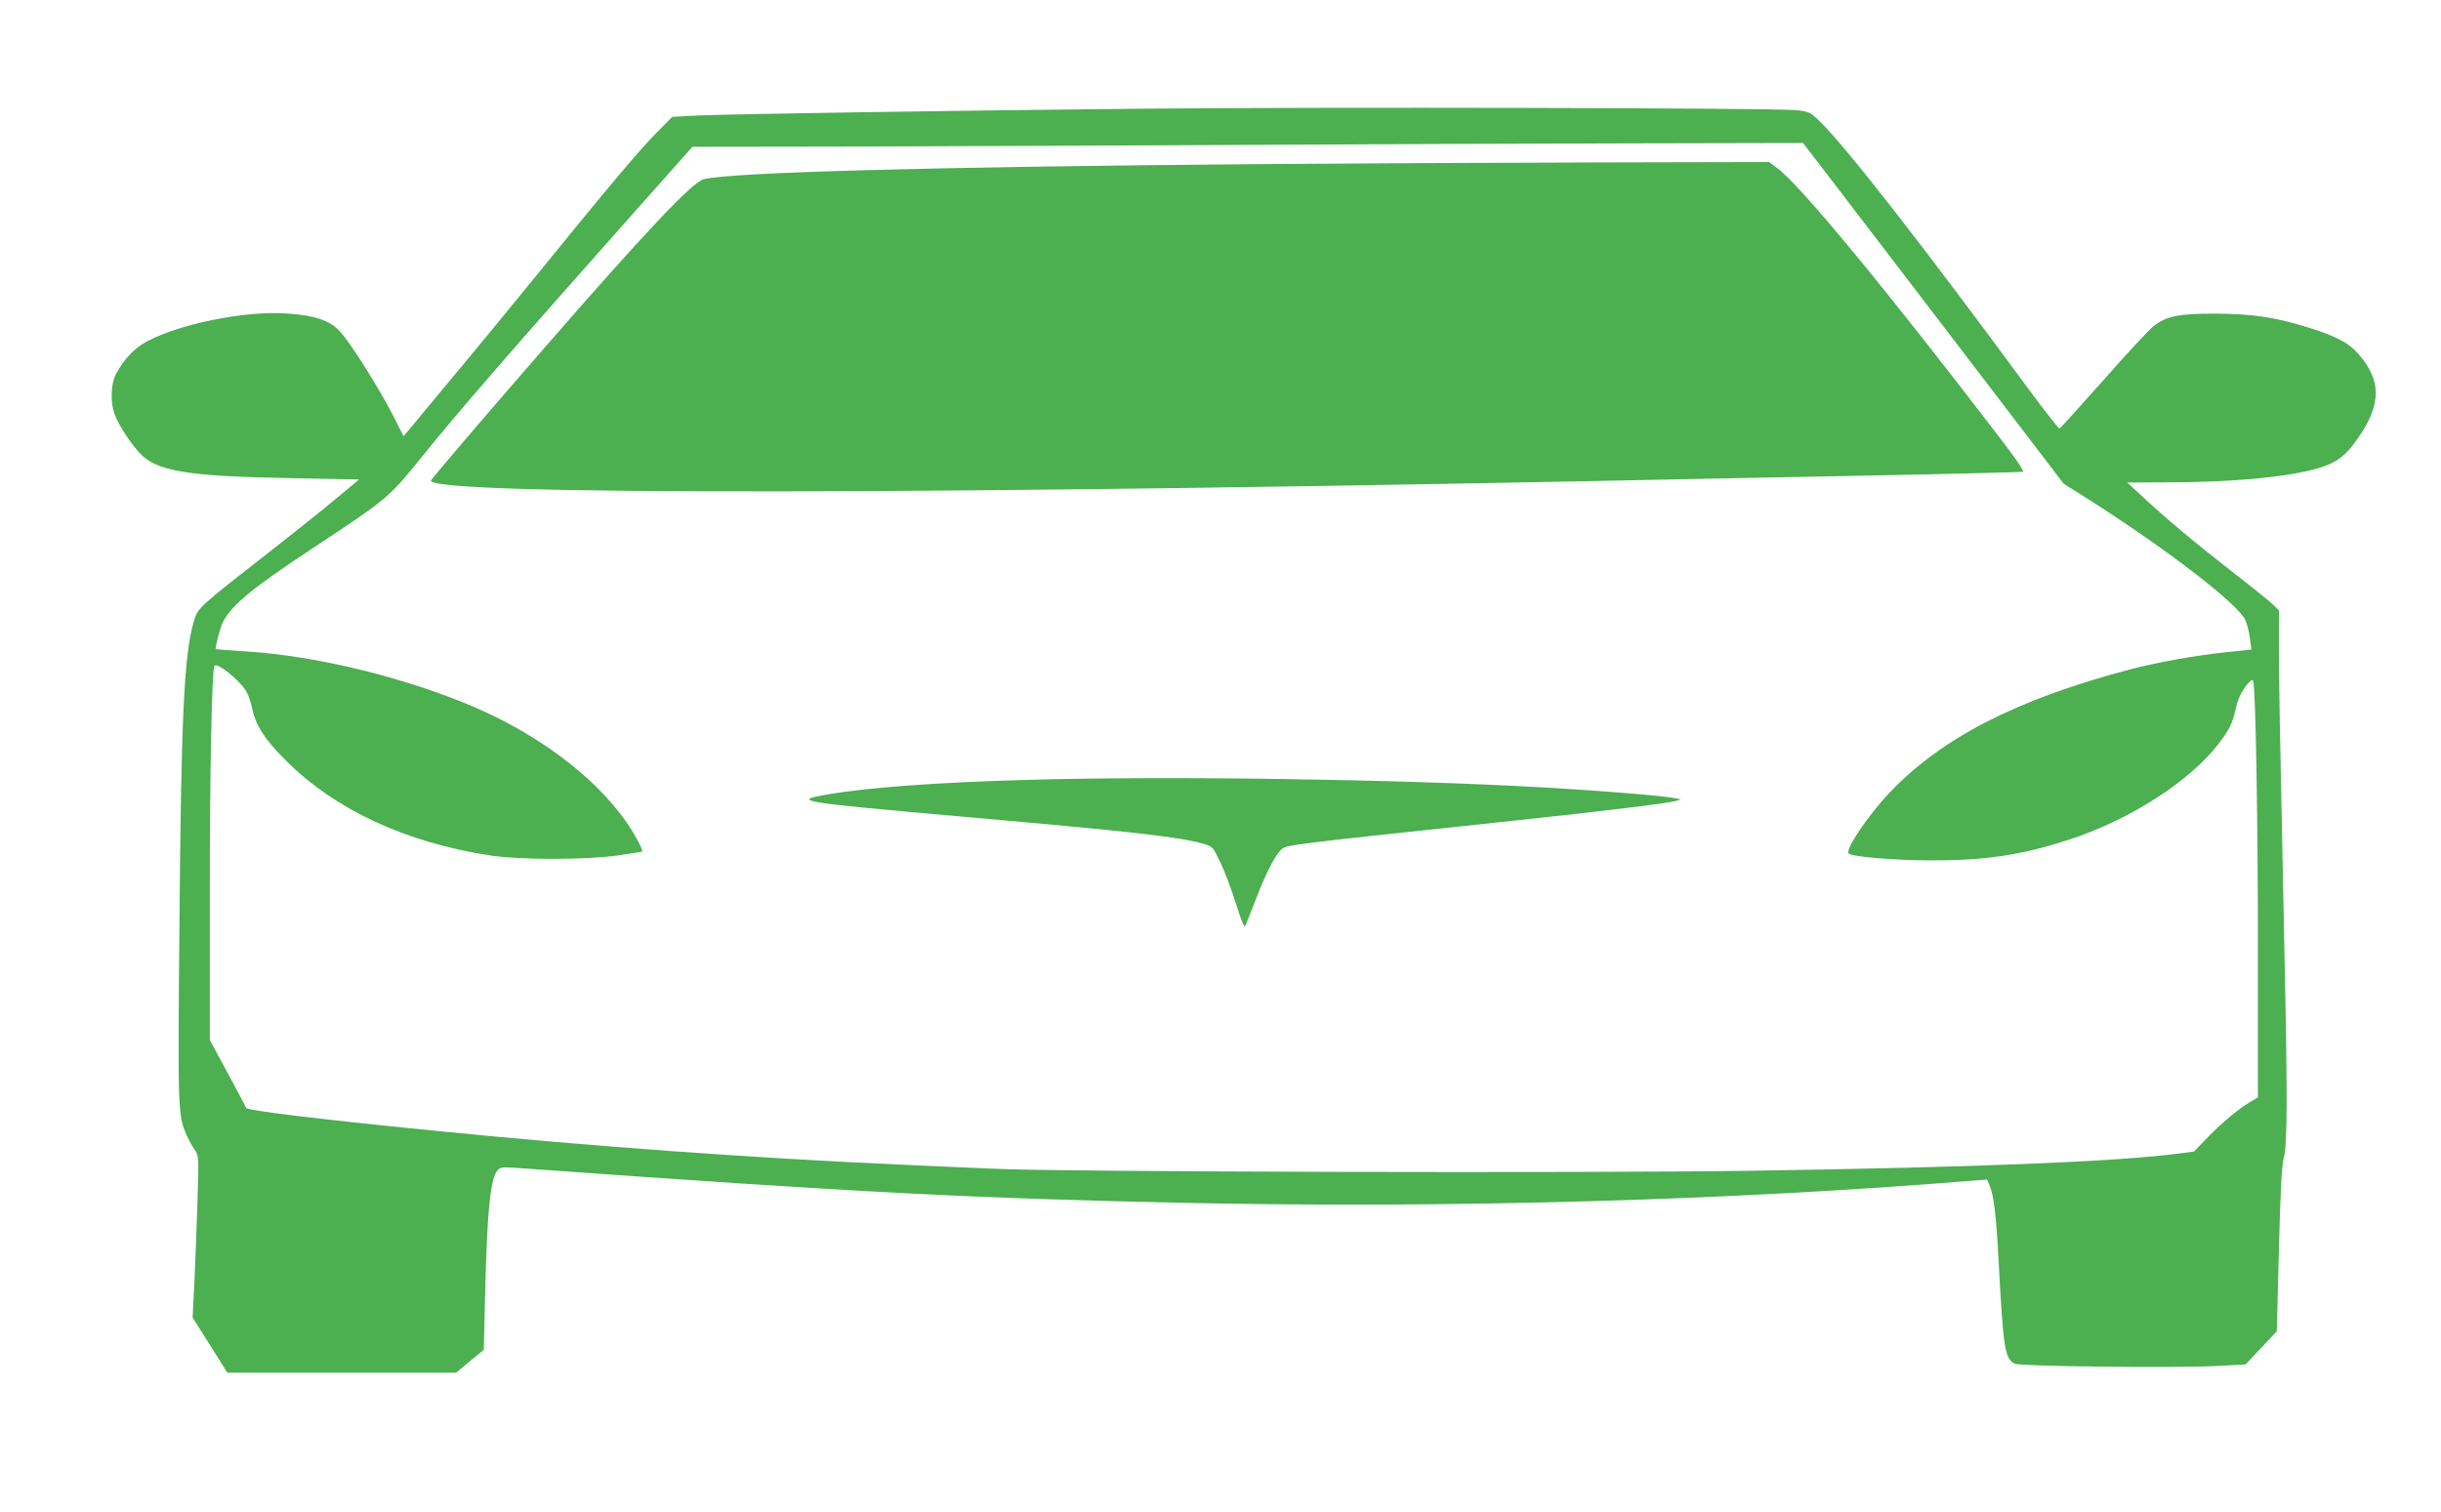 <?xml version="1.0" standalone="no"?>
<!DOCTYPE svg PUBLIC "-//W3C//DTD SVG 20010904//EN"
 "http://www.w3.org/TR/2001/REC-SVG-20010904/DTD/svg10.dtd">
<svg version="1.0" xmlns="http://www.w3.org/2000/svg"
 width="1280pt" height="793pt" viewBox="0 0 1280 793"
 preserveAspectRatio="xMidYMid meet">
<g transform="translate(0,793) scale(0.1,-0.1)"
fill="#4caf50" stroke="none">
<path d="M5995 7360 c-1009 -10 -2163 -28 -2340 -36 l-130 -7 -85 -86 c-95
-97 -261 -295 -615 -731 -132 -162 -327 -400 -435 -529 -107 -129 -213 -255
-234 -282 l-40 -47 -51 101 c-76 149 -227 390 -284 450 -52 57 -135 84 -281
93 -214 14 -549 -53 -724 -144 -71 -37 -125 -94 -169 -176 -27 -53 -29 -152
-4 -214 24 -59 79 -143 128 -197 89 -97 247 -123 793 -133 l359 -7 -124 -103
c-68 -57 -242 -196 -387 -309 -327 -255 -336 -263 -356 -333 -51 -178 -66
-494 -75 -1589 -9 -983 -8 -1002 38 -1106 11 -25 30 -60 42 -76 21 -30 22 -35
15 -257 -4 -125 -11 -316 -16 -425 l-10 -198 91 -144 91 -145 600 0 600 0 72
60 73 60 7 293 c10 428 27 602 64 647 16 20 21 20 157 10 1724 -124 2333 -156
3480 -180 1366 -28 2825 13 4097 117 l78 6 14 -34 c21 -50 34 -159 46 -389 25
-467 32 -513 84 -543 25 -14 821 -23 1061 -12 l150 8 82 87 82 87 11 428 c8
318 15 443 26 484 18 68 19 313 4 1031 -27 1293 -30 1476 -30 1651 l0 187 -32
32 c-18 17 -121 100 -228 183 -195 152 -334 269 -465 391 l-70 65 215 1 c317
0 598 25 756 66 107 27 158 59 214 132 142 188 154 315 45 454 -55 71 -117
107 -255 152 -185 60 -311 80 -510 81 -199 0 -261 -13 -330 -68 -22 -18 -140
-144 -261 -282 -122 -137 -225 -251 -229 -253 -4 -2 -77 91 -161 205 -562 764
-961 1275 -1098 1408 -48 46 -56 50 -119 57 -101 12 -2479 17 -3427 8z m4144
-1074 l683 -894 77 -48 c415 -260 808 -557 870 -657 11 -18 23 -62 28 -98 l9
-66 -150 -16 c-155 -17 -353 -53 -486 -88 -597 -158 -986 -358 -1262 -647
-113 -120 -234 -299 -214 -319 16 -17 242 -36 431 -36 286 -1 477 28 725 109
319 104 632 305 784 503 55 72 73 108 87 173 13 61 32 101 65 141 17 20 26 24
29 15 13 -35 25 -732 25 -1418 l0 -766 -32 -19 c-62 -35 -150 -108 -227 -186
l-76 -79 -75 -10 c-326 -43 -1058 -73 -2255 -91 -872 -13 -3587 -6 -3945 10
-129 5 -345 15 -480 21 -800 35 -1675 99 -2490 181 -593 59 -970 105 -970 118
0 3 -43 85 -95 181 l-95 175 0 740 c0 667 11 1210 25 1223 16 17 128 -73 165
-132 11 -18 25 -57 31 -87 20 -95 65 -165 179 -279 257 -257 627 -429 1070
-497 157 -24 496 -24 670 0 68 10 126 19 128 21 5 6 -37 86 -78 146 -175 256
-500 494 -880 643 -352 139 -767 236 -1105 259 -93 6 -171 12 -173 13 -6 4 22
112 36 140 47 92 150 177 477 393 385 254 394 262 560 467 184 229 485 576
1073 1238 l353 397 747 1 c411 1 1298 5 1972 8 674 4 1648 8 2165 9 l940 2
684 -894z"/>
<path d="M6580 7069 c-1690 -14 -2749 -43 -2890 -79 -60 -16 -303 -273 -833
-882 -333 -383 -597 -692 -597 -699 0 -79 2702 -75 6740 11 239 5 696 14 1015
20 319 7 586 13 593 16 7 2 -35 65 -105 156 -609 797 -1067 1353 -1187 1439
l-39 29 -896 -2 c-493 -1 -1303 -5 -1801 -9z"/>
<path d="M5375 3839 c-463 -13 -824 -40 -1030 -75 -203 -35 -164 -41 718 -119
877 -77 1120 -105 1244 -140 52 -15 53 -16 92 -98 22 -45 59 -143 82 -217 32
-101 44 -129 50 -115 5 11 29 74 55 140 50 130 101 230 132 258 29 26 14 24
1217 152 486 52 806 91 850 103 l30 9 -30 6 c-61 13 -383 39 -695 57 -762 43
-1972 61 -2715 39z"/>
</g>
</svg>
